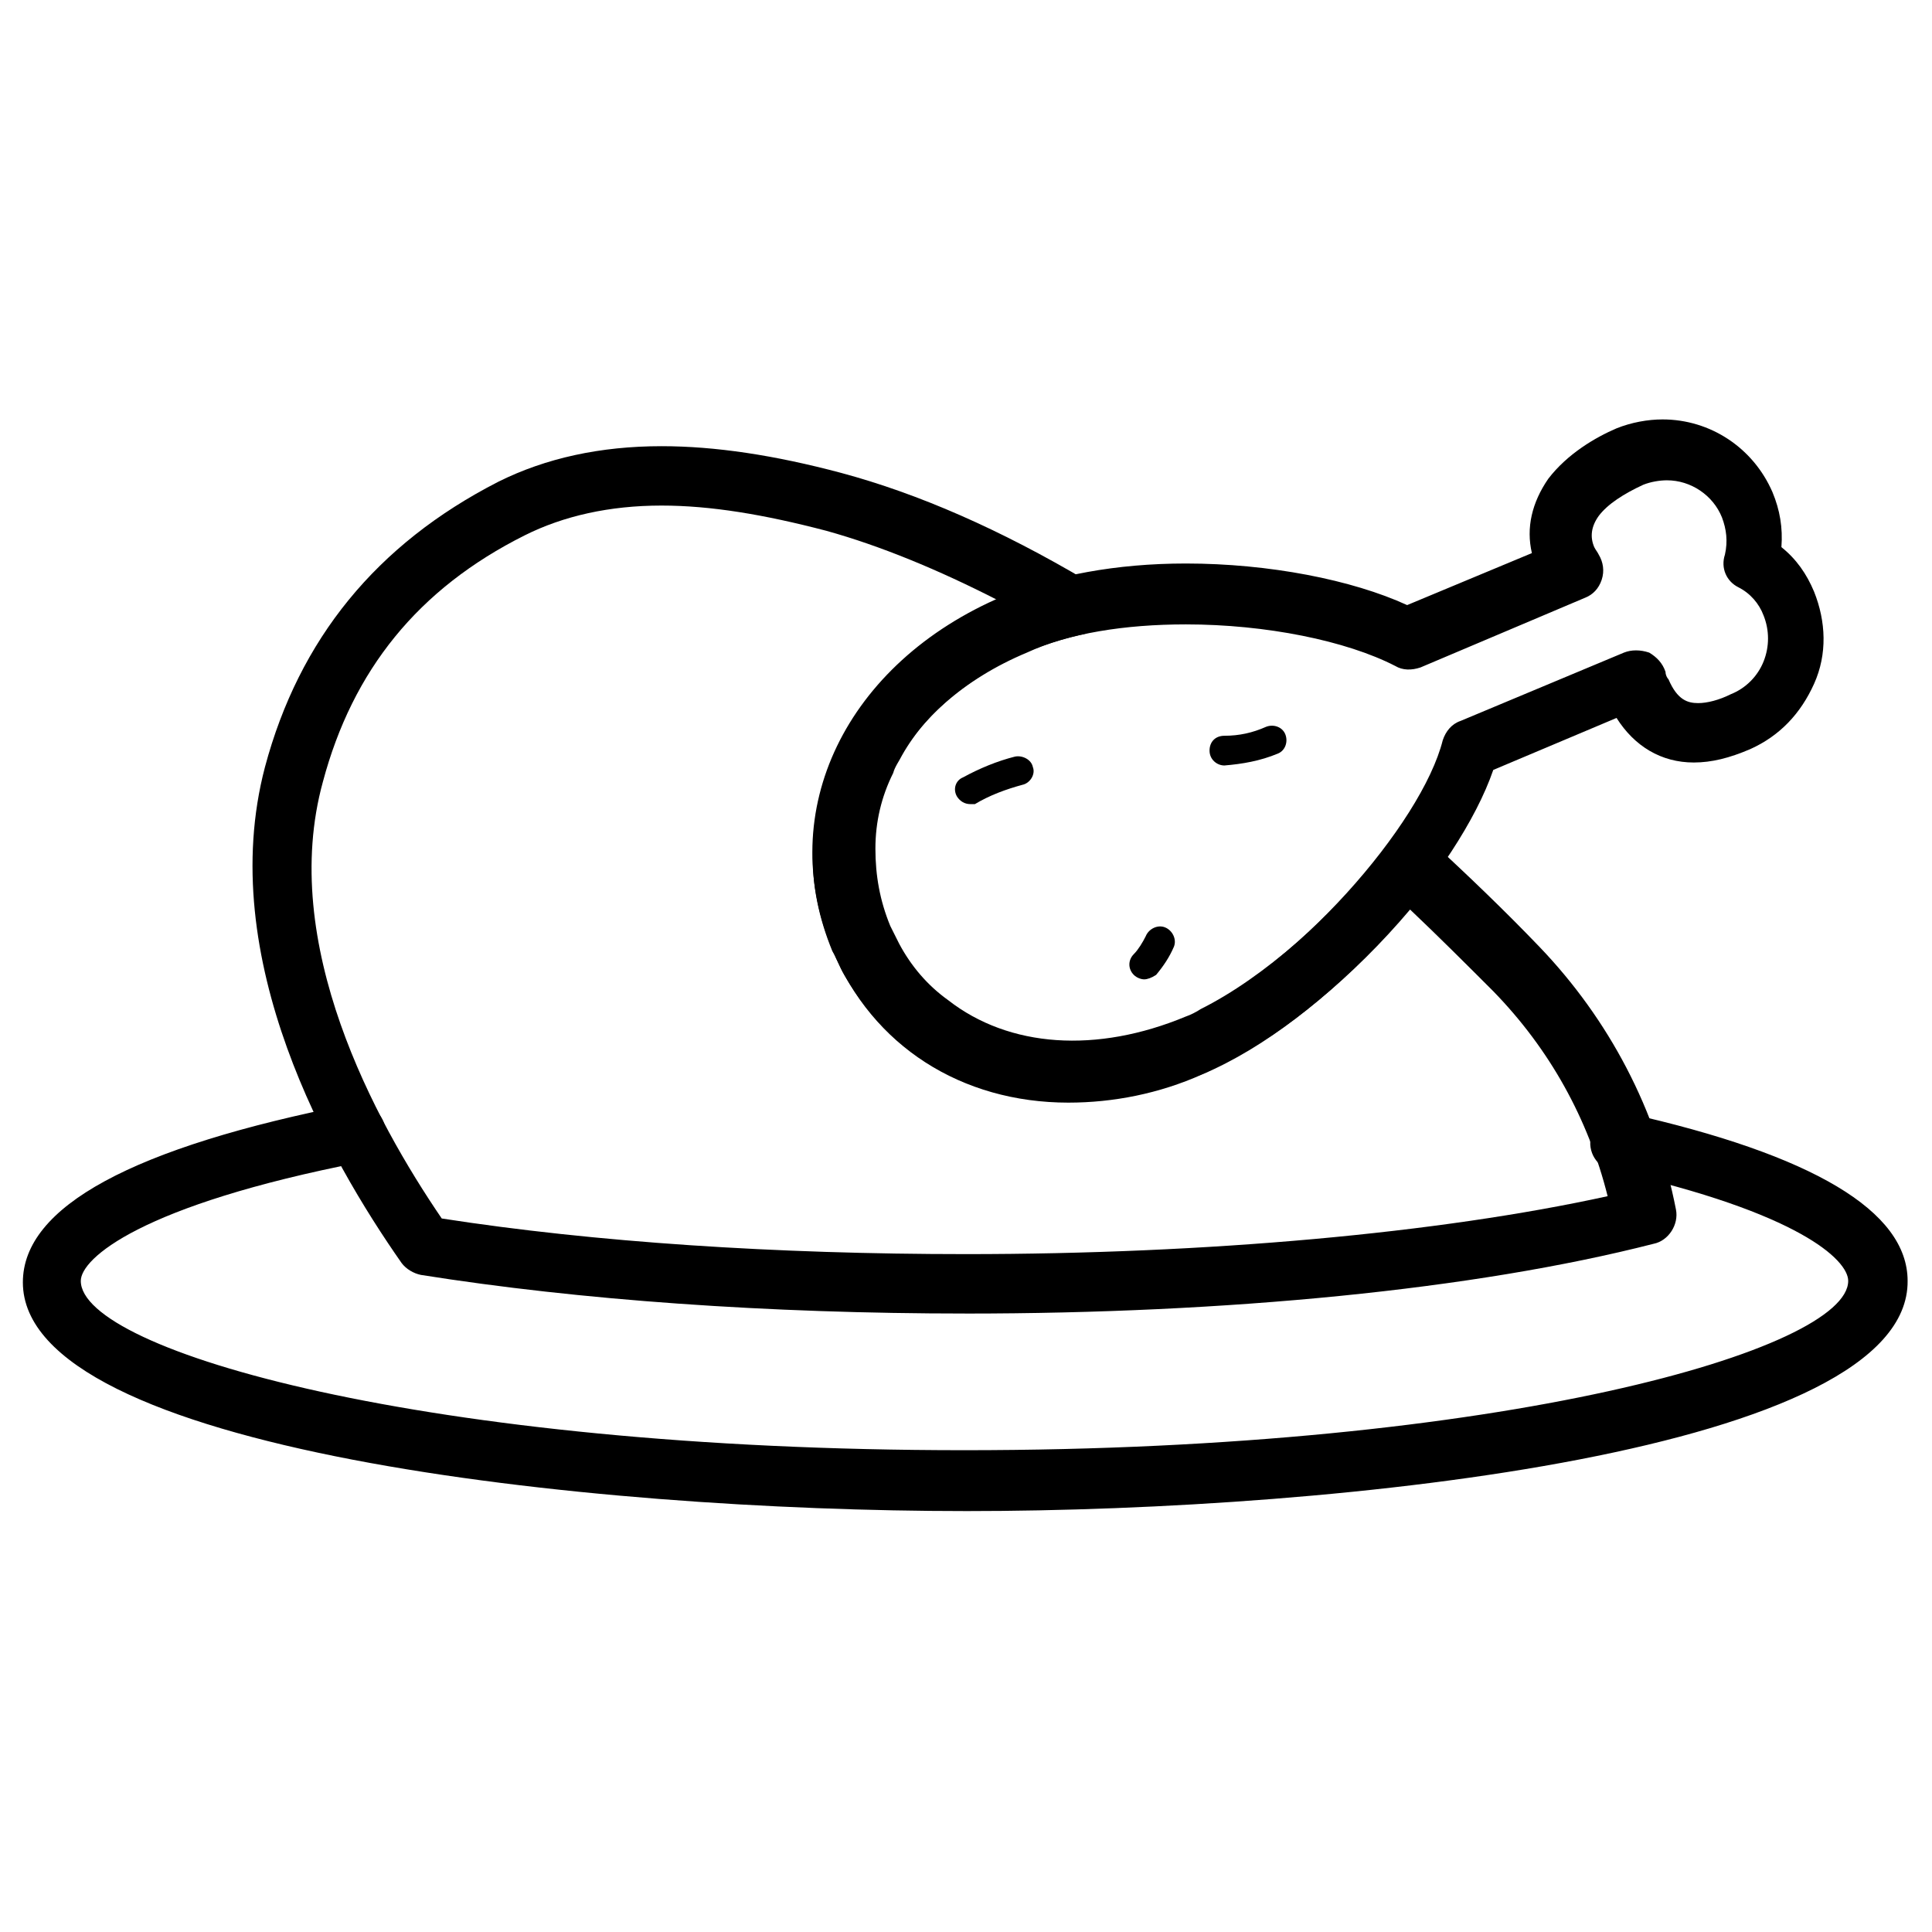 <?xml version="1.0" encoding="UTF-8"?>
<!-- Uploaded to: ICON Repo, www.iconrepo.com, Generator: ICON Repo Mixer Tools -->
<svg fill="#000000" width="800px" height="800px" version="1.1" viewBox="144 144 512 512" xmlns="http://www.w3.org/2000/svg">
 <g>
  <path d="m400 544.45c-100.37 0-249.94-16.137-249.94-60.613 0-20.074 29.125-35.816 86.984-47.23 4.328-0.789 8.266 1.969 9.055 6.297 0.789 4.328-1.969 8.266-6.297 9.055-58.648 11.414-74.391 25.586-74.391 31.488 0 18.5 91.316 44.871 234.19 44.871 142.88 0 234.19-26.766 234.19-44.871 0-5.512-12.988-18.105-62.188-29.125-4.328-0.789-7.086-5.117-5.902-9.445 0.789-4.328 5.117-7.086 9.445-5.902 49.199 11.02 74.391 25.977 74.391 44.477 0.391 44.863-149.18 61-249.54 61z"/>
  <path d="m427.16 436.21c-28.34 0-51.957-14.957-62.582-40.539-15.352-36.605 3.543-75.965 45.266-93.676 13.383-5.512 29.914-8.66 48.414-8.66 22.043 0 44.082 4.328 58.648 11.02l33.062-13.777c-1.574-6.691 0-13.383 4.328-19.68 5.117-6.691 12.594-11.02 18.105-13.383 3.938-1.574 8.266-2.363 12.203-2.363 12.594 0 24.008 7.477 29.125 19.285 1.969 4.723 2.754 9.445 2.363 14.562 3.938 3.148 6.691 7.086 8.66 11.809 3.148 7.871 3.543 16.531 0 24.402-3.543 7.871-9.055 13.777-16.926 17.32-5.512 2.363-10.234 3.543-14.957 3.543-8.66 0-15.742-4.328-20.469-11.809l-32.668 13.777c-9.055 26.371-43.691 66.52-77.145 80.688-11.418 5.117-23.621 7.481-35.43 7.481zm31.094-126.74c-16.137 0-31.094 2.363-42.117 7.477-33.852 14.168-48.805 44.477-37 72.816 8.266 19.285 25.977 30.699 48.02 30.699 9.84 0 19.68-2.363 29.914-6.297 29.914-12.594 63.762-51.957 69.273-73.996 0.789-2.363 2.363-4.328 4.723-5.117l43.297-18.105c1.969-0.789 4.328-0.789 6.691 0 1.969 1.18 3.543 2.754 4.328 5.117 0 0.789 0.395 1.574 0.789 1.969 2.363 5.512 5.117 6.297 7.871 6.297 2.363 0 5.512-0.789 8.66-2.363 3.938-1.574 7.086-4.723 8.66-8.66s1.574-8.266 0-12.203c-1.18-3.148-3.543-5.902-6.691-7.477-3.148-1.574-4.723-5.117-3.543-8.66 0.789-3.543 0.395-6.691-0.789-9.84-2.363-5.902-8.266-9.84-14.562-9.84-1.969 0-4.328 0.395-6.297 1.18-5.117 2.363-9.445 5.117-11.809 8.266-1.969 2.754-2.363 5.512-1.18 8.266 0.395 0.789 0.789 1.18 1.18 1.969 1.18 1.969 1.574 4.328 0.789 6.691-0.789 2.363-2.363 3.938-4.328 4.723l-43.691 18.5c-2.363 0.789-4.723 0.789-6.691-0.395-12.984-6.684-34.238-11.016-55.496-11.016z"/>
  <path d="m400 492.1c-52.348 0-102.34-3.543-144.45-10.234-1.969-0.395-3.938-1.574-5.117-3.148-19.285-27.551-49.594-80.688-36.211-131.46 9.055-33.852 29.52-59.039 61.797-75.57 12.594-6.297 27.16-9.445 43.297-9.445 14.168 0 29.914 2.363 47.625 7.086 20.469 5.512 42.117 14.957 65.336 28.734 2.754 1.574 4.328 4.723 3.938 7.871-0.395 3.148-2.754 5.902-5.902 6.297-5.117 1.18-9.84 2.754-13.777 4.328-14.957 6.297-26.766 15.742-33.457 27.551-0.789 1.574-1.969 3.148-2.363 4.723-3.148 6.297-4.723 12.988-4.723 20.074s1.18 13.777 3.938 20.469c0.789 1.574 1.574 3.148 2.363 4.723 3.148 5.902 7.477 11.02 12.988 14.957 16.137 12.594 39.359 14.168 62.977 4.328 1.18-0.395 2.754-1.18 3.938-1.969 16.531-8.266 35.426-24.797 49.594-43.297 1.18-1.969 3.543-2.754 5.512-3.148 2.363 0 4.328 0.395 5.902 1.969 9.84 9.055 19.68 18.5 28.734 27.945 18.5 19.285 31.094 43.297 36.211 69.668 0.789 3.938-1.969 8.266-5.902 9.055-47.633 12.199-113.36 18.496-182.24 18.496zm-138.94-25.191c40.539 6.297 88.559 9.445 138.94 9.445 63.762 0 125.16-5.512 170.04-15.352-5.117-20.469-15.352-38.965-30.309-54.316-7.086-7.086-14.562-14.562-22.043-21.648-14.957 17.711-33.062 32.668-49.594 40.934-1.574 0.789-3.148 1.574-4.723 2.363-28.734 12.203-58.254 9.445-78.719-6.297-7.086-5.512-12.594-12.203-16.926-19.68-1.18-1.969-1.969-4.328-3.148-6.297-3.543-8.66-5.512-17.711-5.117-26.766 0-9.055 2.363-18.105 6.297-26.371 1.18-1.969 1.969-4.328 3.148-6.297 8.66-14.168 22.043-25.586 39.754-33.457-16.137-8.266-31.488-14.562-45.656-18.5-16.531-4.328-30.699-6.691-43.691-6.691-13.777 0-25.977 2.754-36.211 7.871-28.34 14.168-45.656 35.816-53.531 65.336-11.805 42.906 13.777 89.746 31.492 115.72z"/>
  <path d="m401.18 357.1c-1.574 0-2.754-0.789-3.543-1.969-1.18-1.969-0.395-4.328 1.574-5.117 4.328-2.363 9.055-4.328 13.777-5.512 1.969-0.395 4.328 0.789 4.723 2.754 0.789 1.969-0.789 4.328-2.754 4.723-4.328 1.18-8.66 2.754-12.594 5.117-0.004 0.004-0.398 0.004-1.184 0.004z"/>
  <path d="m447.23 403.54c-0.789 0-1.969-0.395-2.754-1.18-1.574-1.574-1.574-3.938 0-5.512 1.18-1.18 2.363-3.148 3.148-4.723 0.789-1.969 3.148-3.148 5.117-2.363 1.969 0.789 3.148 3.148 2.363 5.117-1.18 2.754-2.754 5.117-4.723 7.477-1.184 0.793-2.363 1.184-3.152 1.184z"/>
  <path d="m468.48 346.86c-1.969 0-3.938-1.574-3.938-3.938s1.574-3.938 3.938-3.938c3.938 0 7.477-0.789 11.02-2.363 1.969-0.789 4.328 0 5.117 1.969 0.789 1.969 0 4.328-1.969 5.117-4.723 1.969-9.445 2.758-14.168 3.152z"/>
 </g>
</svg>